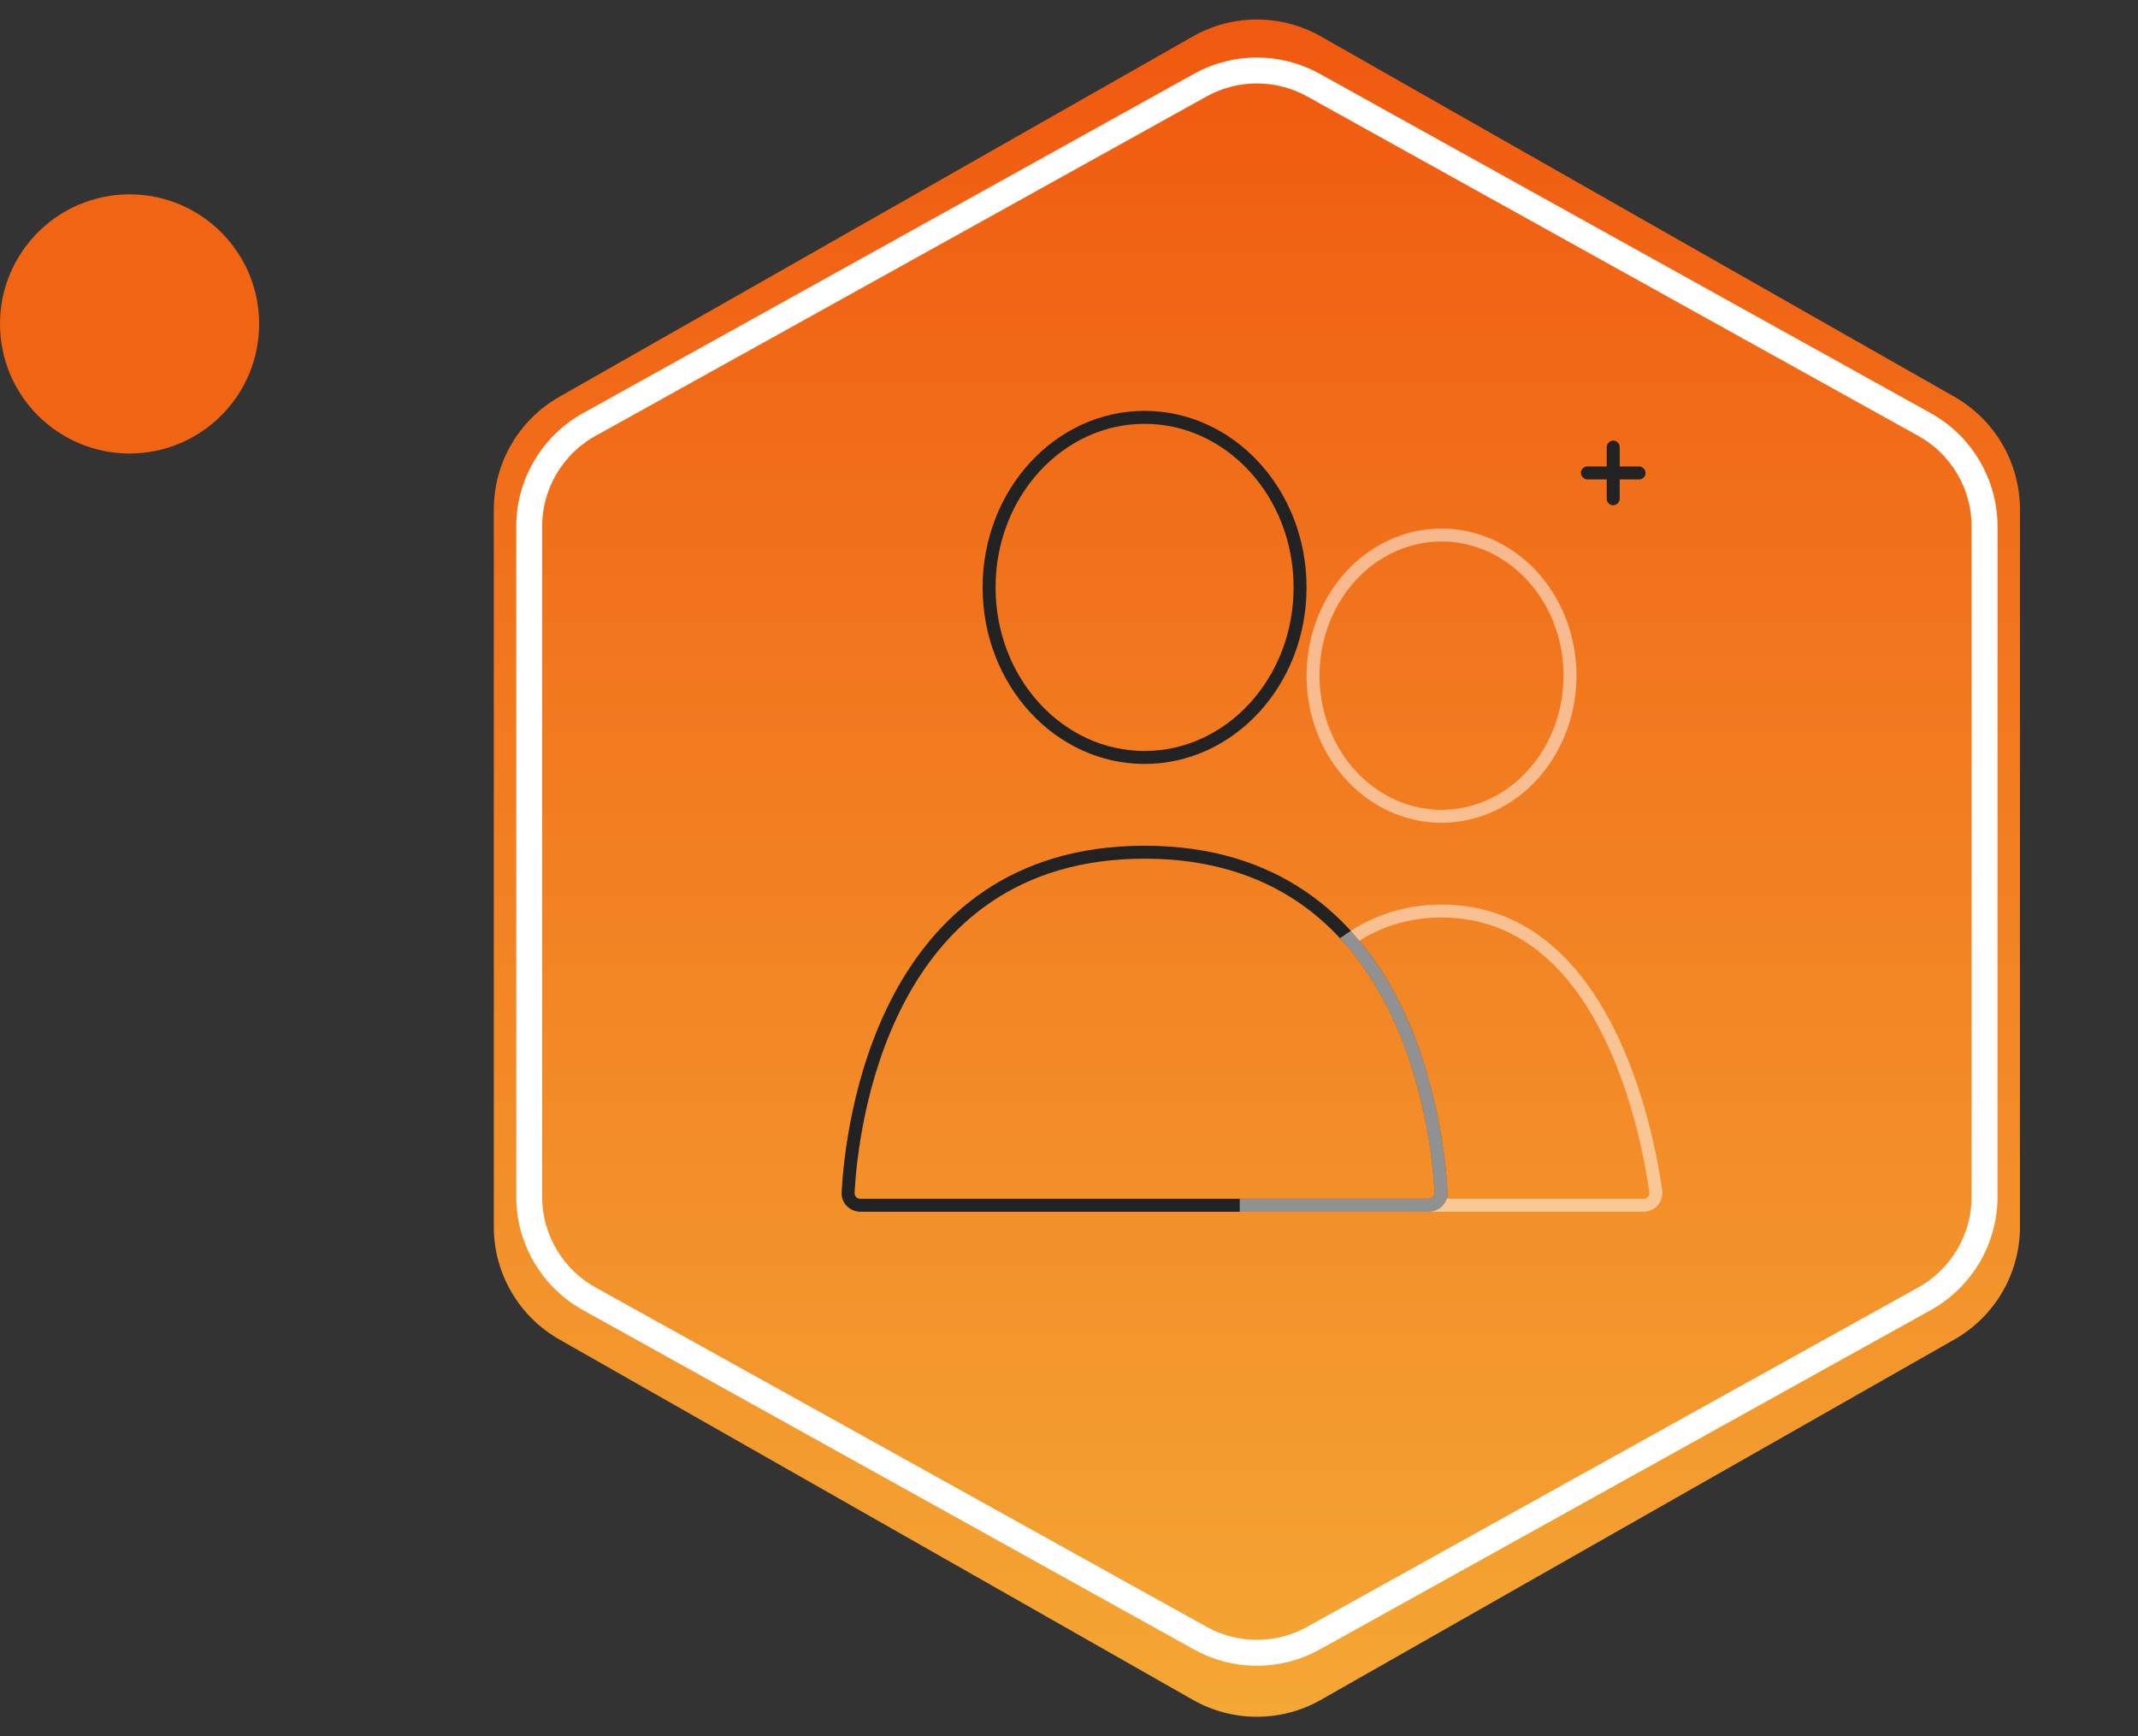 <?xml version="1.0" encoding="UTF-8"?> <svg xmlns="http://www.w3.org/2000/svg" width="165" height="134" viewBox="0 0 165 134" fill="none"><rect x="0" y="0" width="165" height="134" fill="#333333" stroke="none"/><path d="M92.055 2.813C95.121 1.069 98.879 1.069 101.945 2.813L150.834 30.624C153.959 32.402 155.89 35.721 155.89 39.316V94.684C155.89 98.279 153.959 101.598 150.834 103.376L101.945 131.187C98.879 132.931 95.121 132.931 92.055 131.187L43.166 103.376C40.041 101.598 38.11 98.279 38.11 94.684V39.316C38.11 35.721 40.041 32.402 43.166 30.624L92.055 2.813Z" fill="url(#paint0_linear_547_922)"></path><path d="M101.37 6.572L148.528 32.767C151.385 34.354 153.158 37.366 153.158 40.634V92.366C153.158 95.634 151.385 98.646 148.528 100.233L101.37 126.428C98.652 127.938 95.348 127.938 92.63 126.428L45.472 100.233C42.614 98.646 40.842 95.634 40.842 92.366V40.634C40.842 37.366 42.614 34.354 45.472 32.767L92.63 6.572C95.348 5.062 98.652 5.062 101.37 6.572Z" stroke="white" stroke-width="2"></path><circle cx="10" cy="25" r="10" fill="#F16414"></circle><path d="M100.333 45.334C100.333 52.624 94.921 58.459 88.333 58.459C81.746 58.459 76.333 52.624 76.333 45.334C76.333 38.043 81.746 32.209 88.333 32.209C94.921 32.209 100.333 38.043 100.333 45.334Z" stroke="#222222" stroke-linecap="round"></path><path d="M102.671 46.703C103.993 44.206 106.164 42.397 108.694 41.658C111.223 40.92 113.918 41.305 116.192 42.736C118.468 44.168 120.14 46.535 120.826 49.326C121.512 52.118 121.152 55.091 119.829 57.589C118.507 60.085 116.336 61.894 113.806 62.633C111.277 63.371 108.582 62.986 106.308 61.556C104.032 60.123 102.36 57.756 101.674 54.965C100.988 52.173 101.348 49.2 102.671 46.703L102.671 46.703Z" stroke="white" stroke-opacity="0.5"></path><path d="M65.451 92.036L64.952 92.009L65.451 92.036ZM111.216 92.036L110.717 92.063L111.216 92.036ZM110.25 92.521H66.417V93.521H110.25V92.521ZM65.95 92.063C66.081 89.646 66.722 83.166 69.821 77.306C72.905 71.476 78.408 66.271 88.333 66.271V65.271C77.959 65.271 72.154 70.756 68.937 76.838C65.737 82.889 65.085 89.542 64.952 92.009L65.95 92.063ZM88.333 66.271C98.259 66.271 103.762 71.476 106.846 77.306C109.945 83.166 110.586 89.646 110.717 92.063L111.715 92.009C111.581 89.542 110.93 82.889 107.73 76.838C104.513 70.756 98.707 65.271 88.333 65.271V66.271ZM66.417 92.521C66.128 92.521 65.937 92.305 65.95 92.063L64.952 92.009C64.905 92.869 65.601 93.521 66.417 93.521V92.521ZM110.25 93.521C111.066 93.521 111.762 92.869 111.715 92.009L110.717 92.063C110.73 92.305 110.539 92.521 110.25 92.521V93.521Z" fill="#222222"></path><path d="M127.784 91.941L127.289 92.011L127.289 92.011L127.784 91.941ZM104.168 72.496L103.884 72.085L103.422 72.404L103.792 72.826L104.168 72.496ZM111.216 92.036L111.715 92.008L111.715 92.008L111.216 92.036ZM95.68 92.521C95.68 92.521 95.68 92.521 95.679 92.521C95.679 92.521 95.678 92.521 95.677 92.521V93.521C95.677 93.521 95.677 93.521 95.677 93.521C95.677 93.521 95.678 93.521 95.68 93.521V92.521ZM126.821 92.521H95.68V93.521H126.821V92.521ZM127.289 92.011C127.326 92.275 127.124 92.521 126.821 92.521V93.521C127.695 93.521 128.406 92.773 128.279 91.872L127.289 92.011ZM111.25 70.812C117.305 70.812 121.147 74.891 123.582 79.662C126.016 84.431 126.975 89.773 127.289 92.011L128.279 91.872C127.96 89.597 126.982 84.125 124.473 79.208C121.965 74.293 117.856 69.812 111.25 69.812V70.812ZM104.453 72.907C106.324 71.613 108.561 70.812 111.25 70.812V69.812C108.348 69.812 105.913 70.681 103.884 72.085L104.453 72.907ZM103.792 72.826C109.558 79.395 110.549 88.978 110.717 92.063L111.715 92.008C111.546 88.897 110.549 79.009 104.544 72.166L103.792 72.826ZM110.717 92.063C110.73 92.305 110.539 92.521 110.25 92.521V93.521C111.066 93.521 111.762 92.869 111.715 92.008L110.717 92.063ZM110.25 92.521H95.677V93.521H110.25V92.521Z" fill="white" fill-opacity="0.5"></path><rect x="122.25" y="36.25" width="4.5" height="0.5" rx="0.25" stroke="#222222" stroke-width="0.5" stroke-linecap="round"></rect><rect x="124.75" y="34.25" width="4.5" height="0.5" rx="0.25" transform="rotate(90 124.75 34.25)" stroke="#222222" stroke-width="0.5" stroke-linecap="round"></rect><defs><linearGradient id="paint0_linear_547_922" x1="97" y1="0" x2="97" y2="134" gradientUnits="userSpaceOnUse"><stop stop-color="#F0580F"></stop><stop offset="1" stop-color="#F4A835"></stop></linearGradient></defs></svg> 
